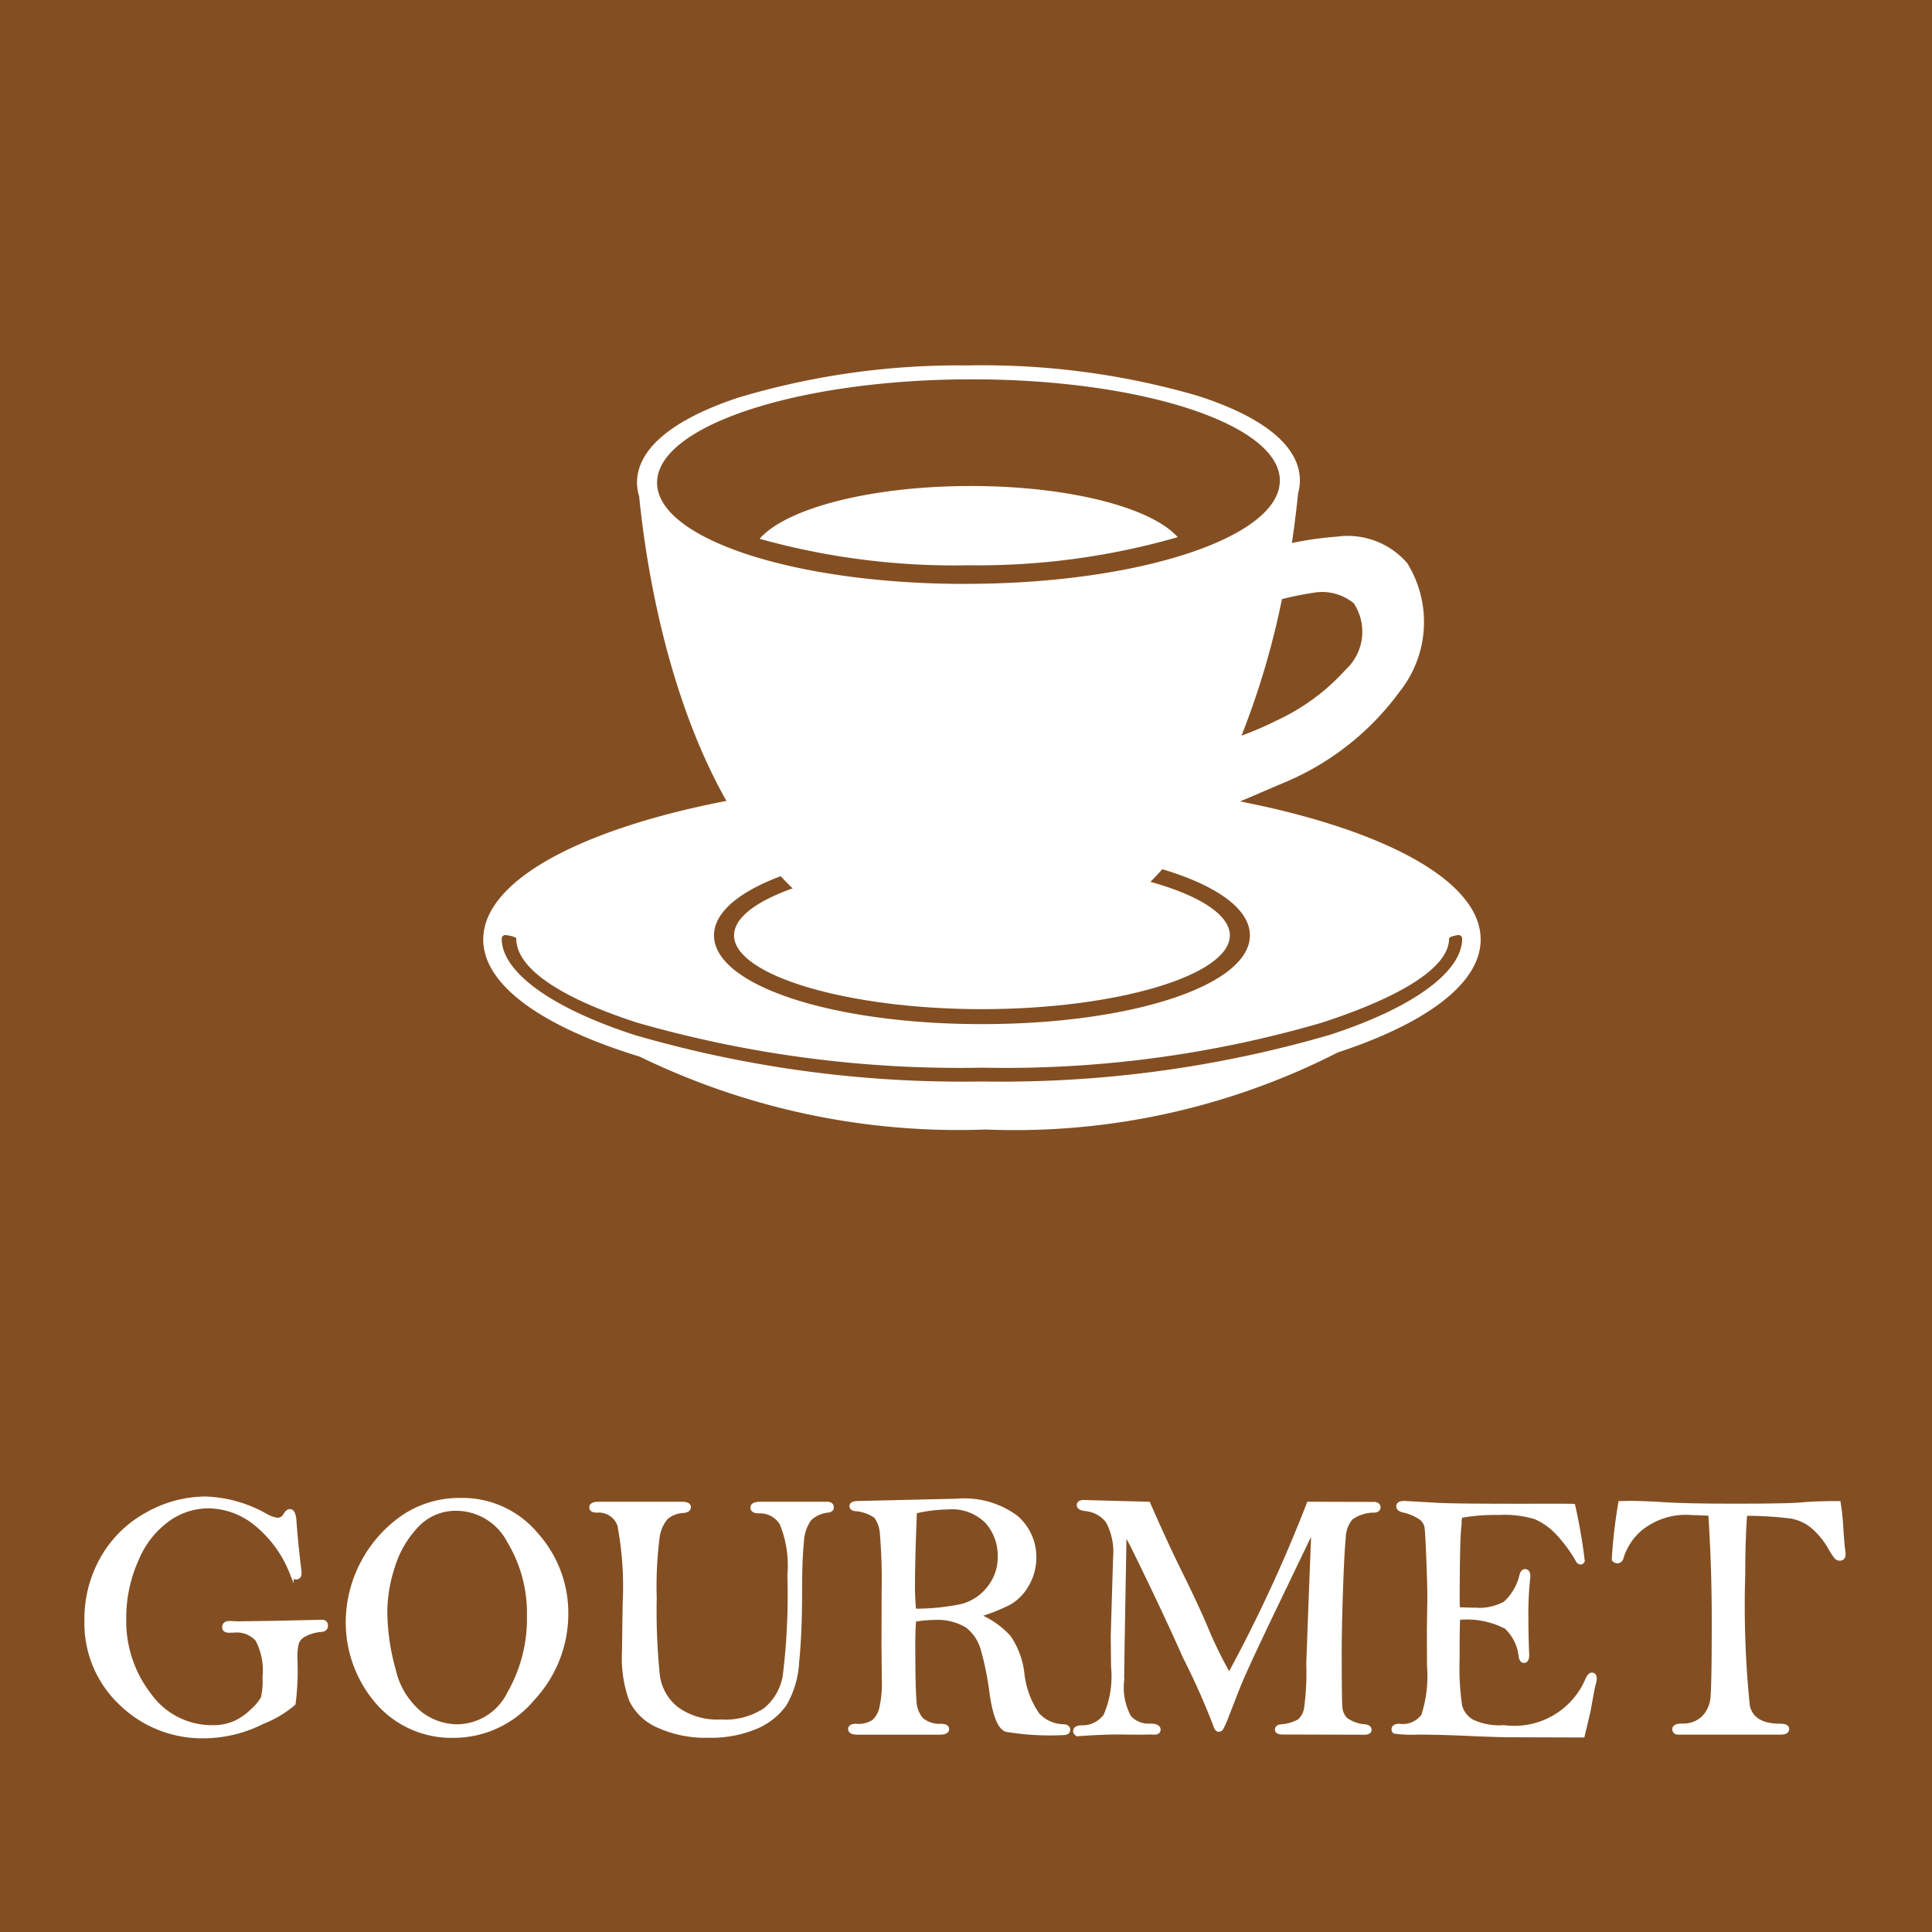 <svg xmlns="http://www.w3.org/2000/svg" viewBox="0 0 43.246 43.246"><defs><style>.cls-1{fill:#834f22;}.cls-2,.cls-3{fill:#fff;}.cls-2{stroke:#fff;stroke-miterlimit:10;stroke-width:0.1px;}</style></defs><g id="レイヤー_2" data-name="レイヤー 2"><g id="moji"><rect class="cls-1" width="43.246" height="43.246"/><path class="cls-2" d="M6.623,35.306c-.032,0-.066-.041-.1-.125a2.661,2.661,0,0,0-.803-1.086A1.72,1.72,0,0,0,4.657,33.712a1.581,1.581,0,0,0-.898.295,2.097,2.097,0,0,0-.709.91,3.18,3.18,0,0,0-.274,1.311,2.703,2.703,0,0,0,.564,1.715,1.721,1.721,0,0,0,1.41.723,1.212,1.212,0,0,0,.512-.098,1.405,1.405,0,0,0,.399-.281,1.086,1.086,0,0,0,.226-.273,1.629,1.629,0,0,0,.039-.473,1.482,1.482,0,0,0-.162-.844.623.623,0,0,0-.518-.203l-.115.004c-.072,0-.108-.024-.108-.074,0-.06.04-.09.119-.09l.197.008.839-.012,1.028-.023c.057,0,.085.027.085.082s-.032.085-.097.09a.954.954,0,0,0-.375.105.351.351,0,0,0-.178.188,1.308,1.308,0,0,0-.034.355A5.728,5.728,0,0,1,6.567,38.13a2.391,2.391,0,0,1-.69.41,2.924,2.924,0,0,1-1.306.32,2.598,2.598,0,0,1-1.859-.734A2.455,2.455,0,0,1,1.94,36.267a2.729,2.729,0,0,1,.365-1.4,2.55,2.55,0,0,1,1-.973,2.672,2.672,0,0,1,1.292-.346,2.903,2.903,0,0,1,1.329.371.753.753,0,0,0,.282.105.197.197,0,0,0,.178-.105c.037-.06.071-.09.101-.09.057,0,.09.076.1.227q.022.356.107,1.086a.391.391,0,0,1,.007.07Q6.701,35.306,6.623,35.306Z"/><path class="cls-2" d="M7.792,36.189a2.88,2.88,0,0,1,1.193-2.199,2.241,2.241,0,0,1,1.319-.41,2.149,2.149,0,0,1,1.698.773,2.622,2.622,0,0,1,.669,1.766,2.777,2.777,0,0,1-.742,1.893,2.303,2.303,0,0,1-1.785.838,2.187,2.187,0,0,1-1.676-.734A2.728,2.728,0,0,1,7.792,36.189Zm.828-.127a4.899,4.899,0,0,0,.186,1.308,1.77,1.77,0,0,0,.582.974,1.371,1.371,0,0,0,.849.303,1.319,1.319,0,0,0,1.169-.748,3.362,3.362,0,0,0,.439-1.734,3.106,3.106,0,0,0-.449-1.675,1.339,1.339,0,0,0-1.171-.722,1.197,1.197,0,0,0-.908.386,2.32,2.32,0,0,0-.53.92A3.347,3.347,0,0,0,8.619,36.062Z"/><path class="cls-2" d="M13.396,33.665h1.859q.16,0,.16.07t-.119.082a.635.635,0,0,0-.39.152.871.871,0,0,0-.191.441,8.669,8.669,0,0,0-.065,1.355,14.313,14.313,0,0,0,.069,1.727,1.135,1.135,0,0,0,.431.764,1.553,1.553,0,0,0,.985.283,1.61,1.61,0,0,0,.995-.262,1.236,1.236,0,0,0,.443-.777,14.824,14.824,0,0,0,.102-2.238,2.503,2.503,0,0,0-.174-1.162.571.571,0,0,0-.516-.275c-.092,0-.137-.027-.137-.082,0-.052.061-.078.182-.078h1.484c.067,0,.1.026.1.078,0,.037-.027.059-.082.066a.686.686,0,0,0-.414.188.946.946,0,0,0-.173.523q-.041.379-.041,1.113,0,.918-.065,1.559a2.086,2.086,0,0,1-.28.955,1.499,1.499,0,0,1-.647.508,2.604,2.604,0,0,1-1.063.193,2.538,2.538,0,0,1-1.1-.217,1.205,1.205,0,0,1-.616-.574,2.728,2.728,0,0,1-.161-1.069l.015-1.083a7.459,7.459,0,0,0-.117-1.766.492.492,0,0,0-.503-.33c-.084,0-.126-.021-.126-.064C13.239,33.693,13.292,33.665,13.396,33.665Z"/><path class="cls-2" d="M21.864,36.159a1.924,1.924,0,0,1,.717.492,1.803,1.803,0,0,1,.297.791,1.984,1.984,0,0,0,.347.945.803.803,0,0,0,.581.258c.066.005.1.03.1.076s-.039.068-.115.068a5.963,5.963,0,0,1-1.26-.072q-.221-.072-.329-.799a6.423,6.423,0,0,0-.209-1.033.988.988,0,0,0-.349-.5A1.287,1.287,0,0,0,20.895,36.212a2.597,2.597,0,0,0-.438.043c-.012.164-.019.334-.019.511q0,1.003.026,1.297a.684.684,0,0,0,.158.429.62.62,0,0,0,.44.143c.089.003.134.025.134.068,0,.051-.055.076-.164.076H19.195q-.16,0-.16-.076c0-.045.042-.068.126-.068a.631.631,0,0,0,.392-.09.591.591,0,0,0,.172-.278,2.506,2.506,0,0,0,.063-.686l-.007-.796.004-1.214a12.048,12.048,0,0,0-.039-1.229.737.737,0,0,0-.139-.404.897.897,0,0,0-.464-.162c-.052-.008-.078-.029-.078-.066,0-.041.052-.062.156-.062l2.197-.051a1.946,1.946,0,0,1,1.319.367,1.158,1.158,0,0,1,.41.897,1.178,1.178,0,0,1-.165.613,1.064,1.064,0,0,1-.392.401A4.303,4.303,0,0,1,21.864,36.159Zm-1.407-.1a5.083,5.083,0,0,0,1.069-.105,1.13,1.13,0,0,0,.607-.395,1.101,1.101,0,0,0,.25-.723,1.153,1.153,0,0,0-.278-.77,1.106,1.106,0,0,0-.891-.328,3.296,3.296,0,0,0-.739.094q-.045,1.075-.044,1.711Q20.431,35.764,20.457,36.06Z"/><path class="cls-2" d="M25.702,33.665q.375.857.698,1.513.39.787.607,1.306a9.455,9.455,0,0,0,.507,1.028,32.97,32.97,0,0,0,1.783-3.847l1.477.004c.052.009.078.032.078.072s-.03.063-.089.068a.881.881,0,0,0-.525.166.714.714,0,0,0-.164.439q-.032.309-.061,1.148-.03.841-.03,1.398,0,1.075.015,1.252a.421.421,0,0,0,.126.283.828.828,0,0,0,.434.152c.062.011.093.035.093.074s-.038.059-.115.059l-1.444-.004h-.378c-.084,0-.126-.021-.126-.062,0-.036.028-.059.085-.066a.969.969,0,0,0,.414-.121.489.489,0,0,0,.152-.279,5.726,5.726,0,0,0,.05-1.003l.07-1.876.037-.927c0-.07-.01-.105-.03-.105-.029,0-.054.021-.074.062l-.735,1.528q-.706,1.466-.865,1.877l-.23.59a2.164,2.164,0,0,1-.13.295.066.066,0,0,1-.052.025c-.03,0-.054-.033-.074-.102a16.523,16.523,0,0,0-.687-1.54q-.323-.731-.774-1.669-.451-.939-.488-.979-.037-.041-.056-.041c-.025,0-.037.032-.037.098l-.041,2.366-.011.781a1.372,1.372,0,0,0,.162.812.57.57,0,0,0,.462.191c.129,0,.193.029.193.086,0,.042-.031.062-.093.062l-.078-.004-.241.004-.523-.004c-.228,0-.521.014-.879.039-.03-.021-.044-.041-.044-.062,0-.052.043-.079.13-.082a.65.65,0,0,0,.545-.258,2.211,2.211,0,0,0,.174-1.103l-.007-.688.052-1.744a1.461,1.461,0,0,0-.17-.835.717.717,0,0,0-.501-.268c-.094-.013-.141-.039-.141-.08,0-.045.035-.068.104-.068.037,0,.082.002.134.004Z"/><path class="cls-2" d="M35.212,33.712a12.053,12.053,0,0,1,.211,1.227c-.012.021-.025.031-.04.031a.078.078,0,0,1-.055-.031,3.198,3.198,0,0,0-.49-.66,1.522,1.522,0,0,0-.47-.322,2.404,2.404,0,0,0-.812-.096,4.388,4.388,0,0,0-.858.066.255.255,0,0,0-.03.145c0,.018-.002.051-.007.098q-.037.312-.037,1.692c0,.038.002.093.007.163.188.008.317.012.386.012a1.21,1.21,0,0,0,.678-.146A1.227,1.227,0,0,0,34.063,35.256c.017-.056.042-.083.073-.083.047,0,.07.038.07.113l-.015.157q-.029.309-.03.638c0,.354.006.675.019.959,0,.089-.022.133-.068.133-.034,0-.056-.031-.068-.094a1.05,1.05,0,0,0-.328-.664,1.907,1.907,0,0,0-1.083-.203q-.011.286-.011.922a5.778,5.778,0,0,0,.056,1.047.568.568,0,0,0,.268.354,1.431,1.431,0,0,0,.717.131,1.781,1.781,0,0,0,1.864-1.047c.034-.086.07-.129.106-.129.039,0,.059.029.059.086a.321.321,0,0,1-.019.102q-.023.075-.108.555-.018.103-.141.609L33.869,38.837q-.334,0-.981-.029c-.432-.02-.814-.029-1.147-.031a2.792,2.792,0,0,1-.521-.021.056.056,0,0,1-.022-.043c0-.052.041-.078.123-.078a.566.566,0,0,0,.541-.23,2.872,2.872,0,0,0,.13-1.12l-.003-.8.011-.749c0-.151-.008-.437-.024-.857q-.024-.63-.044-.72a.358.358,0,0,0-.115-.178,1.133,1.133,0,0,0-.417-.178c-.064-.018-.096-.047-.096-.086,0-.047.043-.07.13-.07l.757.043q.401.021,1.971.02C34.846,33.708,35.197,33.71,35.212,33.712Z"/><path class="cls-2" d="M38.288,33.88c-.193-.01-.329-.016-.408-.016a1.616,1.616,0,0,0-1.163.354,1.373,1.373,0,0,0-.419.627c-.012.065-.045.098-.1.098a.095.095,0,0,1-.07-.037,11.235,11.235,0,0,1,.145-1.256c.119-.002.194-.004.227-.004q.289,0,.775.031.524.032,1.604.031,1.105,0,1.439-.027.305-.031.835-.031a5.378,5.378,0,0,1,.06.586c.015.232.03.395.044.488a.579.579,0,0,1,.004.066q0,.094-.078.094a.103.103,0,0,1-.079-.033A1.766,1.766,0,0,1,40.961,34.63a1.763,1.763,0,0,0-.401-.479,1.061,1.061,0,0,0-.464-.209,8.12,8.12,0,0,0-1.036-.062q-.045.59-.044,1.348a22.213,22.213,0,0,0,.102,2.957q.102.45.729.449c.102,0,.152.022.152.066,0,.053-.048.078-.145.078H37.572c-.059,0-.089-.024-.089-.074,0-.049.058-.074.174-.074a.651.651,0,0,0,.473-.174.72.72,0,0,0,.208-.471q.028-.296.028-1.715Q38.366,35.061,38.288,33.88Z"/><path class="cls-3" d="M21.98,22.589c3.008,0,5.549-.756,5.549-1.651,0-.895-2.541-1.652-5.549-1.652-3.008,0-5.549.756-5.549,1.652C16.432,21.833,18.973,22.589,21.98,22.589Z"/><path class="cls-3" d="M21.98,17.418c-6.165,0-11.163,1.617-11.163,3.612,0,1.034,1.35,1.964,3.503,2.622a16.305,16.305,0,0,0,7.739,1.631,15.909,15.909,0,0,0,7.887-1.725c1.976-.651,3.197-1.543,3.197-2.528C33.143,19.035,28.145,17.418,21.98,17.418Zm0,1.533c3.363,0,5.998.873,5.998,1.987,0,1.114-2.634,1.986-5.998,1.986s-5.998-.873-5.998-1.986C15.983,19.824,18.617,18.951,21.98,18.951Zm7.766,4.219a26.275,26.275,0,0,1-7.766,1.038,26.276,26.276,0,0,1-7.766-1.038c-1.868-.604-2.984-1.412-2.984-2.16a.079.079,0,0,1,.079-.079c.044,0,.247.035.247.079,0,.656.961,1.316,2.706,1.881a26.184,26.184,0,0,0,7.717,1.008,25.326,25.326,0,0,0,7.594-1.003c1.746-.565,2.863-1.23,2.863-1.886,0-.044.17-.079.214-.079a.079.079,0,0,1,.079.079C32.73,21.758,31.615,22.566,29.746,23.171Z"/><path class="cls-3" d="M31.498,12.603a1.763,1.763,0,0,0-1.579-.59,7.615,7.615,0,0,0-1.001.142c.074-.501.115-.882.138-1.111a1.072,1.072,0,0,0,.041-.292c-.003-.754-.79-1.408-2.277-1.889a17.204,17.204,0,0,0-5.152-.683,17.172,17.172,0,0,0-5.147.722c-1.483.493-2.265,1.153-2.262,1.907a1.076,1.076,0,0,0,.048.303c.139,1.377.833,7.175,4.328,9.493a4.538,4.538,0,0,0,2.566.549c.144-0.0.29 0.0.436.001a7.938,7.938,0,0,0,2.407-.243,2.85,2.85,0,0,0,.677-.308,7.404,7.404,0,0,0,2.158-2.329c.887-.319,1.253-.501,1.857-.753A6.118,6.118,0,0,0,31.333,15.477,2.5,2.5,0,0,0,31.498,12.603Zm-9.811.467c-3.849.015-6.974-.999-6.979-2.263-.005-1.264,3.112-2.301,6.961-2.316,3.849-.015,6.974.998,6.979,2.263S25.536,13.055,21.687,13.069Zm8.434,1.92A4.769,4.769,0,0,1,28.576,16.128a7.526,7.526,0,0,1-.786.339,18.05,18.05,0,0,0,.905-3.056,7.127,7.127,0,0,1,.702-.142,1.116,1.116,0,0,1,.906.235A1.154,1.154,0,0,1,30.121,14.99Z"/><path class="cls-3" d="M21.678,10.879c-2.229.008-4.087.508-4.675,1.181a16.169,16.169,0,0,0,4.682.593,16.166,16.166,0,0,0,4.677-.629C25.77,11.357,23.908,10.871,21.678,10.879Z"/></g></g></svg>